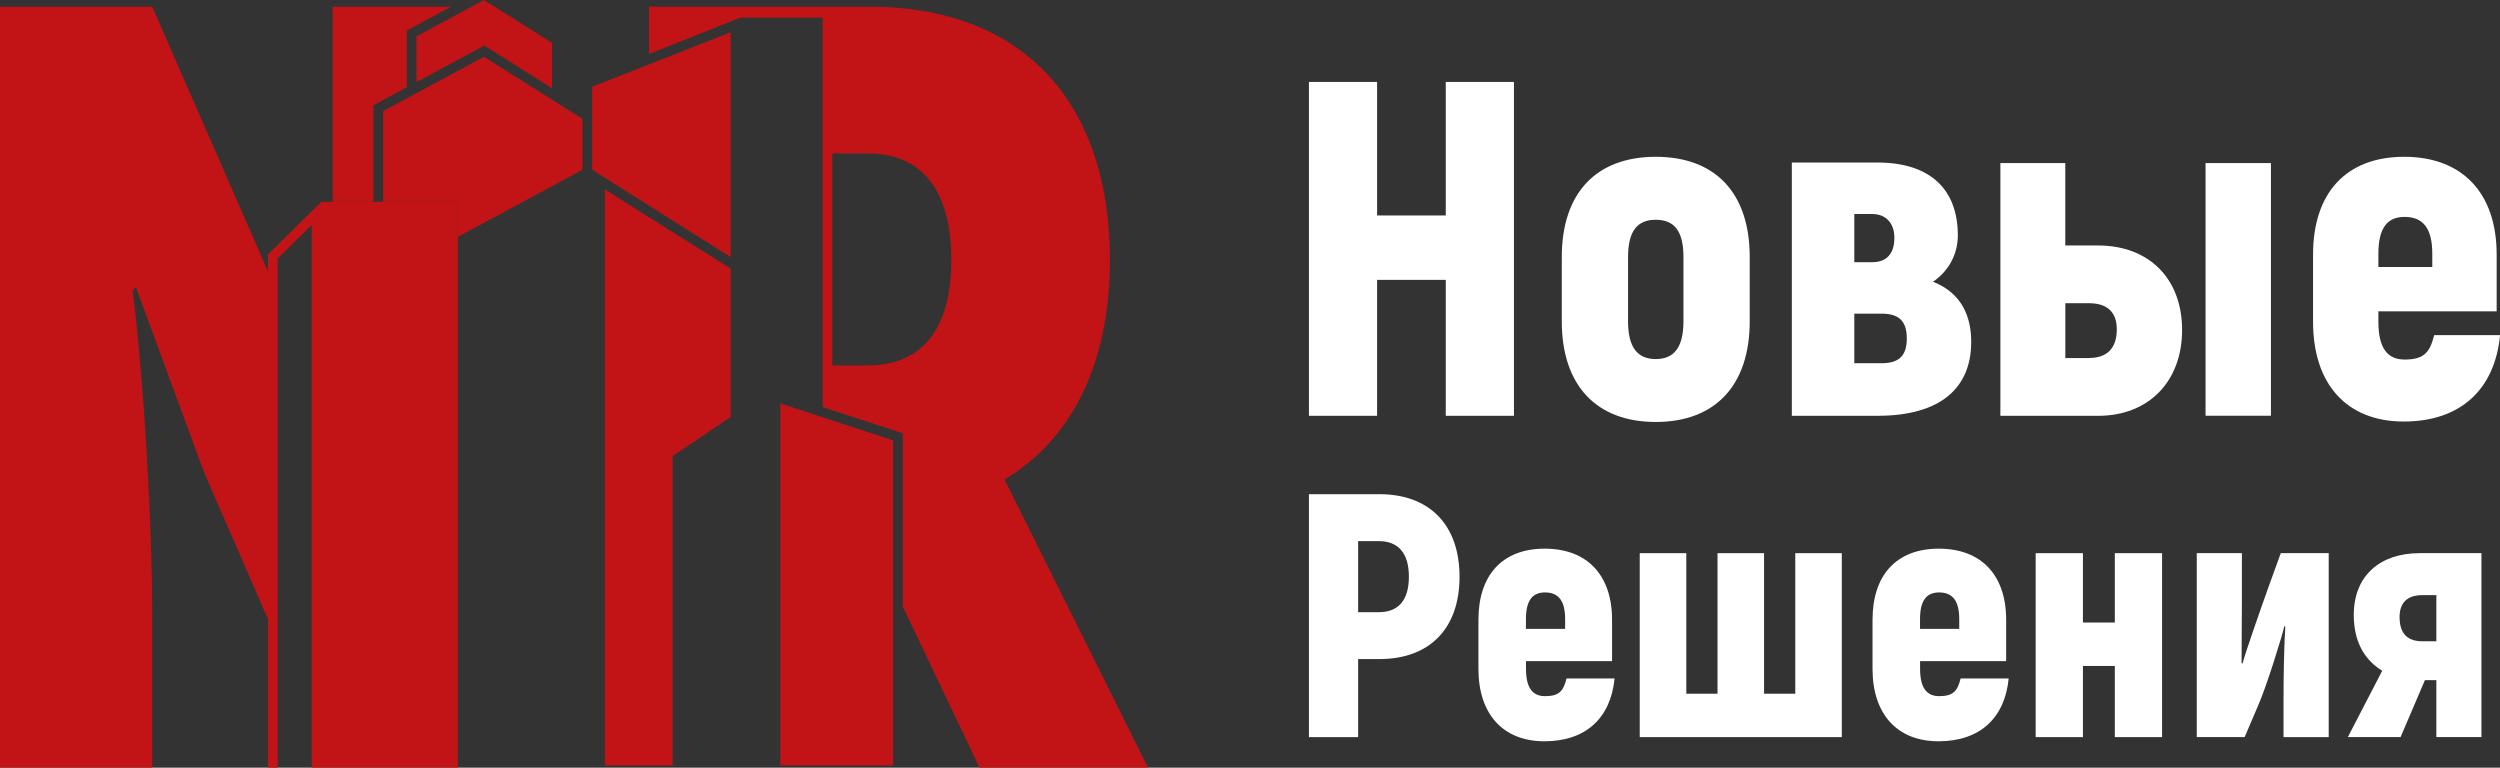 <?xml version="1.0" encoding="UTF-8"?> <svg xmlns="http://www.w3.org/2000/svg" id="Layer_1" viewBox="0 0 515.8 158.39"><rect x="0" y="0" width="515.8" height="158.39" fill="#333333" stroke="none"/><defs><style>.cls-1{fill:#fff;}.cls-2{fill:#c21316;}</style></defs><g><g><path class="cls-1" d="M298.29,16.91v27.55h-14.17V16.91h-14.06V85.79h14.06v-28.05h14.17v28.05h14.07V16.91h-14.07Z"></path><path class="cls-1" d="M341.62,32.35c-12.2,0-19.39,7.37-19.39,20.67v13.28c0,13.28,7.19,20.76,19.39,20.76s19.38-7.48,19.38-20.76v-13.28c0-13.3-7.18-20.67-19.38-20.67Zm5.71,33.95c0,5.41-1.97,7.78-5.71,7.78s-5.72-2.36-5.72-7.78v-13.28c0-5.42,1.97-7.68,5.72-7.68s5.71,2.25,5.71,7.68v13.28Z"></path><path class="cls-1" d="M398.82,58.13c3.34-2.27,5.12-5.81,5.12-9.55,0-9.54-5.71-15.05-16.63-15.05h-17.62v52.26h17.62c13.28,0,19.39-5.9,19.39-15.26,0-5.12-1.87-10.03-7.88-12.4Zm-16.24-13.98h3.65c2.95,0,4.62,1.96,4.62,4.92,0,3.33-1.67,5.02-4.53,5.02h-3.74v-9.95Zm5.62,30.79h-5.62v-10.23h5.62c3.64,0,5.21,1.58,5.21,5.12s-1.57,5.11-5.21,5.11Z"></path><path class="cls-1" d="M432.9,50.65h-6.79v-17.01h-13.39v52.15h20.17c10.44,0,17.32-7.09,17.32-17.72s-6.88-17.42-17.32-17.42Zm-1.87,23.22h-4.91v-11.31h4.91c3.74,0,5.71,1.86,5.71,5.4,0,3.83-1.97,5.9-5.71,5.9Zm24.02-40.24v52.15h13.49V33.64h-13.49Z"></path><path class="cls-1" d="M502.22,69.15c-.89,3.55-2.07,5.03-6.11,5.03-3.54,0-5.4-2.37-5.4-7.78v-2.17h24.4v-11.71c0-12.7-7.08-20.17-19.08-20.17s-18.8,7.47-18.8,20.17v13.88c0,12.9,6.98,20.57,18.7,20.57s18.8-6.59,19.88-17.82h-13.58Zm-11.51-16.82c0-5.32,1.86-7.58,5.4-7.58,3.75,0,5.72,2.27,5.72,7.58v2.76h-11.12v-2.76Z"></path></g><g><path class="cls-1" d="M284.59,101.96h-14.53v50.13h10.15v-16.11h4.38c10.38,0,16.54-6.31,16.54-16.98s-6.15-17.04-16.54-17.04Zm-.15,24.35h-4.23v-14.67h4.23c4.08,0,6.24,2.51,6.24,7.36s-2.16,7.31-6.24,7.31Z"></path><path class="cls-1" d="M323.21,139.97c-.64,2.58-1.5,3.66-4.44,3.66-2.57,0-3.93-1.72-3.93-5.65v-1.58h17.76v-8.52c0-9.25-5.15-14.68-13.89-14.68s-13.68,5.44-13.68,14.68v10.1c0,9.38,5.09,14.96,13.62,14.96s13.67-4.79,14.47-12.96h-9.89Zm-8.38-12.24c0-3.86,1.36-5.5,3.93-5.5,2.72,0,4.16,1.64,4.16,5.5v2.02h-8.09v-2.02Z"></path><path class="cls-1" d="M370.4,114.13v29h-6.44v-29h-9.6v29h-6.44v-29h-9.61v37.95h41.69v-37.95h-9.61Z"></path><path class="cls-1" d="M404.52,139.97c-.64,2.58-1.5,3.66-4.44,3.66-2.57,0-3.93-1.72-3.93-5.65v-1.58h17.76v-8.52c0-9.25-5.15-14.68-13.89-14.68s-13.68,5.44-13.68,14.68v10.1c0,9.38,5.09,14.96,13.62,14.96s13.67-4.79,14.47-12.96h-9.89Zm-8.38-12.24c0-3.86,1.36-5.5,3.93-5.5,2.72,0,4.16,1.64,4.16,5.5v2.02h-8.09v-2.02Z"></path><path class="cls-1" d="M436.33,114.13v14.31h-6.58v-14.31h-9.75v37.95h9.75v-14.68h6.58v14.68h9.75v-37.95h-9.75Z"></path><path class="cls-1" d="M470.57,114.13l-2.44,6.72c-1.71,4.8-4.86,13.75-5.44,16.04l-.21-.08c0-5.44,.07-9.37,.07-12.67v-10.02h-9.31v37.95h9.88l2.66-6.23c1.79-3.94,5.23-15.11,5.51-16.62l.21,.08c-.28,4.59-.36,11.1-.36,14.39v8.39h9.32v-37.95h-9.89Z"></path><path class="cls-1" d="M499.17,114.13c-7.95,0-13.54,4.5-13.54,12.74,0,6.15,2.72,9.59,5.87,11.52l-7.09,13.68h10.88l5.02-11.75h2.36v11.75h9.3v-37.95h-12.81Zm3.51,18.18h-2.88c-3.15,0-4.72-1.64-4.72-5.01,0-2.85,1.5-4.51,4.65-4.51h2.94v9.52Z"></path></g></g><g><path class="cls-2" d="M93.07,1.38l-9.14,4.92v11.71l-6.89,3.71v19.91h-8.37c-.03-1.39-.04-2.7-.04-3.92V1.38h24.44Z"></path><path class="cls-2" d="M207.25,98.94c13.92-8.3,21.75-24,21.75-45.32,0-32.95-18.38-52.24-49.56-52.24h-45.53V11.13l18.83-7.48h16.98V83.99l16.55,5.42v35.76l15.83,33.22h34.77l-29.62-59.45Zm-28.27-23.54h-7.26V31.65h7.26c11.23,0,17.29,7.62,17.29,21.97s-6.06,21.78-17.29,21.78Z"></path><polygon class="cls-2" points="113.9 8.85 113.9 18.21 100.02 9.47 99.92 9.41 85.93 16.94 85.93 7.49 97.28 1.38 99.84 0 113.9 8.85"></polygon><polygon class="cls-2" points="120.17 24.52 120.17 35.03 94.46 48.87 94.46 41.63 79.04 41.63 79.04 22.92 99.84 11.72 100.02 11.83 120.17 24.52"></polygon><path class="cls-2" d="M66.31,41.63l-11.02,10.87v3.49L31.4,1.38H0V158.39H31.4v-31.86c0-17.48-1.57-46.88-4.03-66.6l.66-.69,14.13,38.36,13.13,30.15v30.63h2V53.34l7.02-6.93v111.97h30.15V41.63h-28.15Z"></path><polygon class="cls-2" points="150.74 6.66 150.74 53.05 122.17 35.03 122.17 17.9 150.74 6.66"></polygon><polygon class="cls-2" points="150.74 55.41 150.74 86.03 138.77 94.11 138.77 157.95 124.8 157.95 124.8 39.09 150.74 55.41"></polygon><polygon class="cls-2" points="184.27 90.86 184.27 157.95 160.99 157.95 160.99 83.23 184.27 90.86"></polygon></g></svg> 